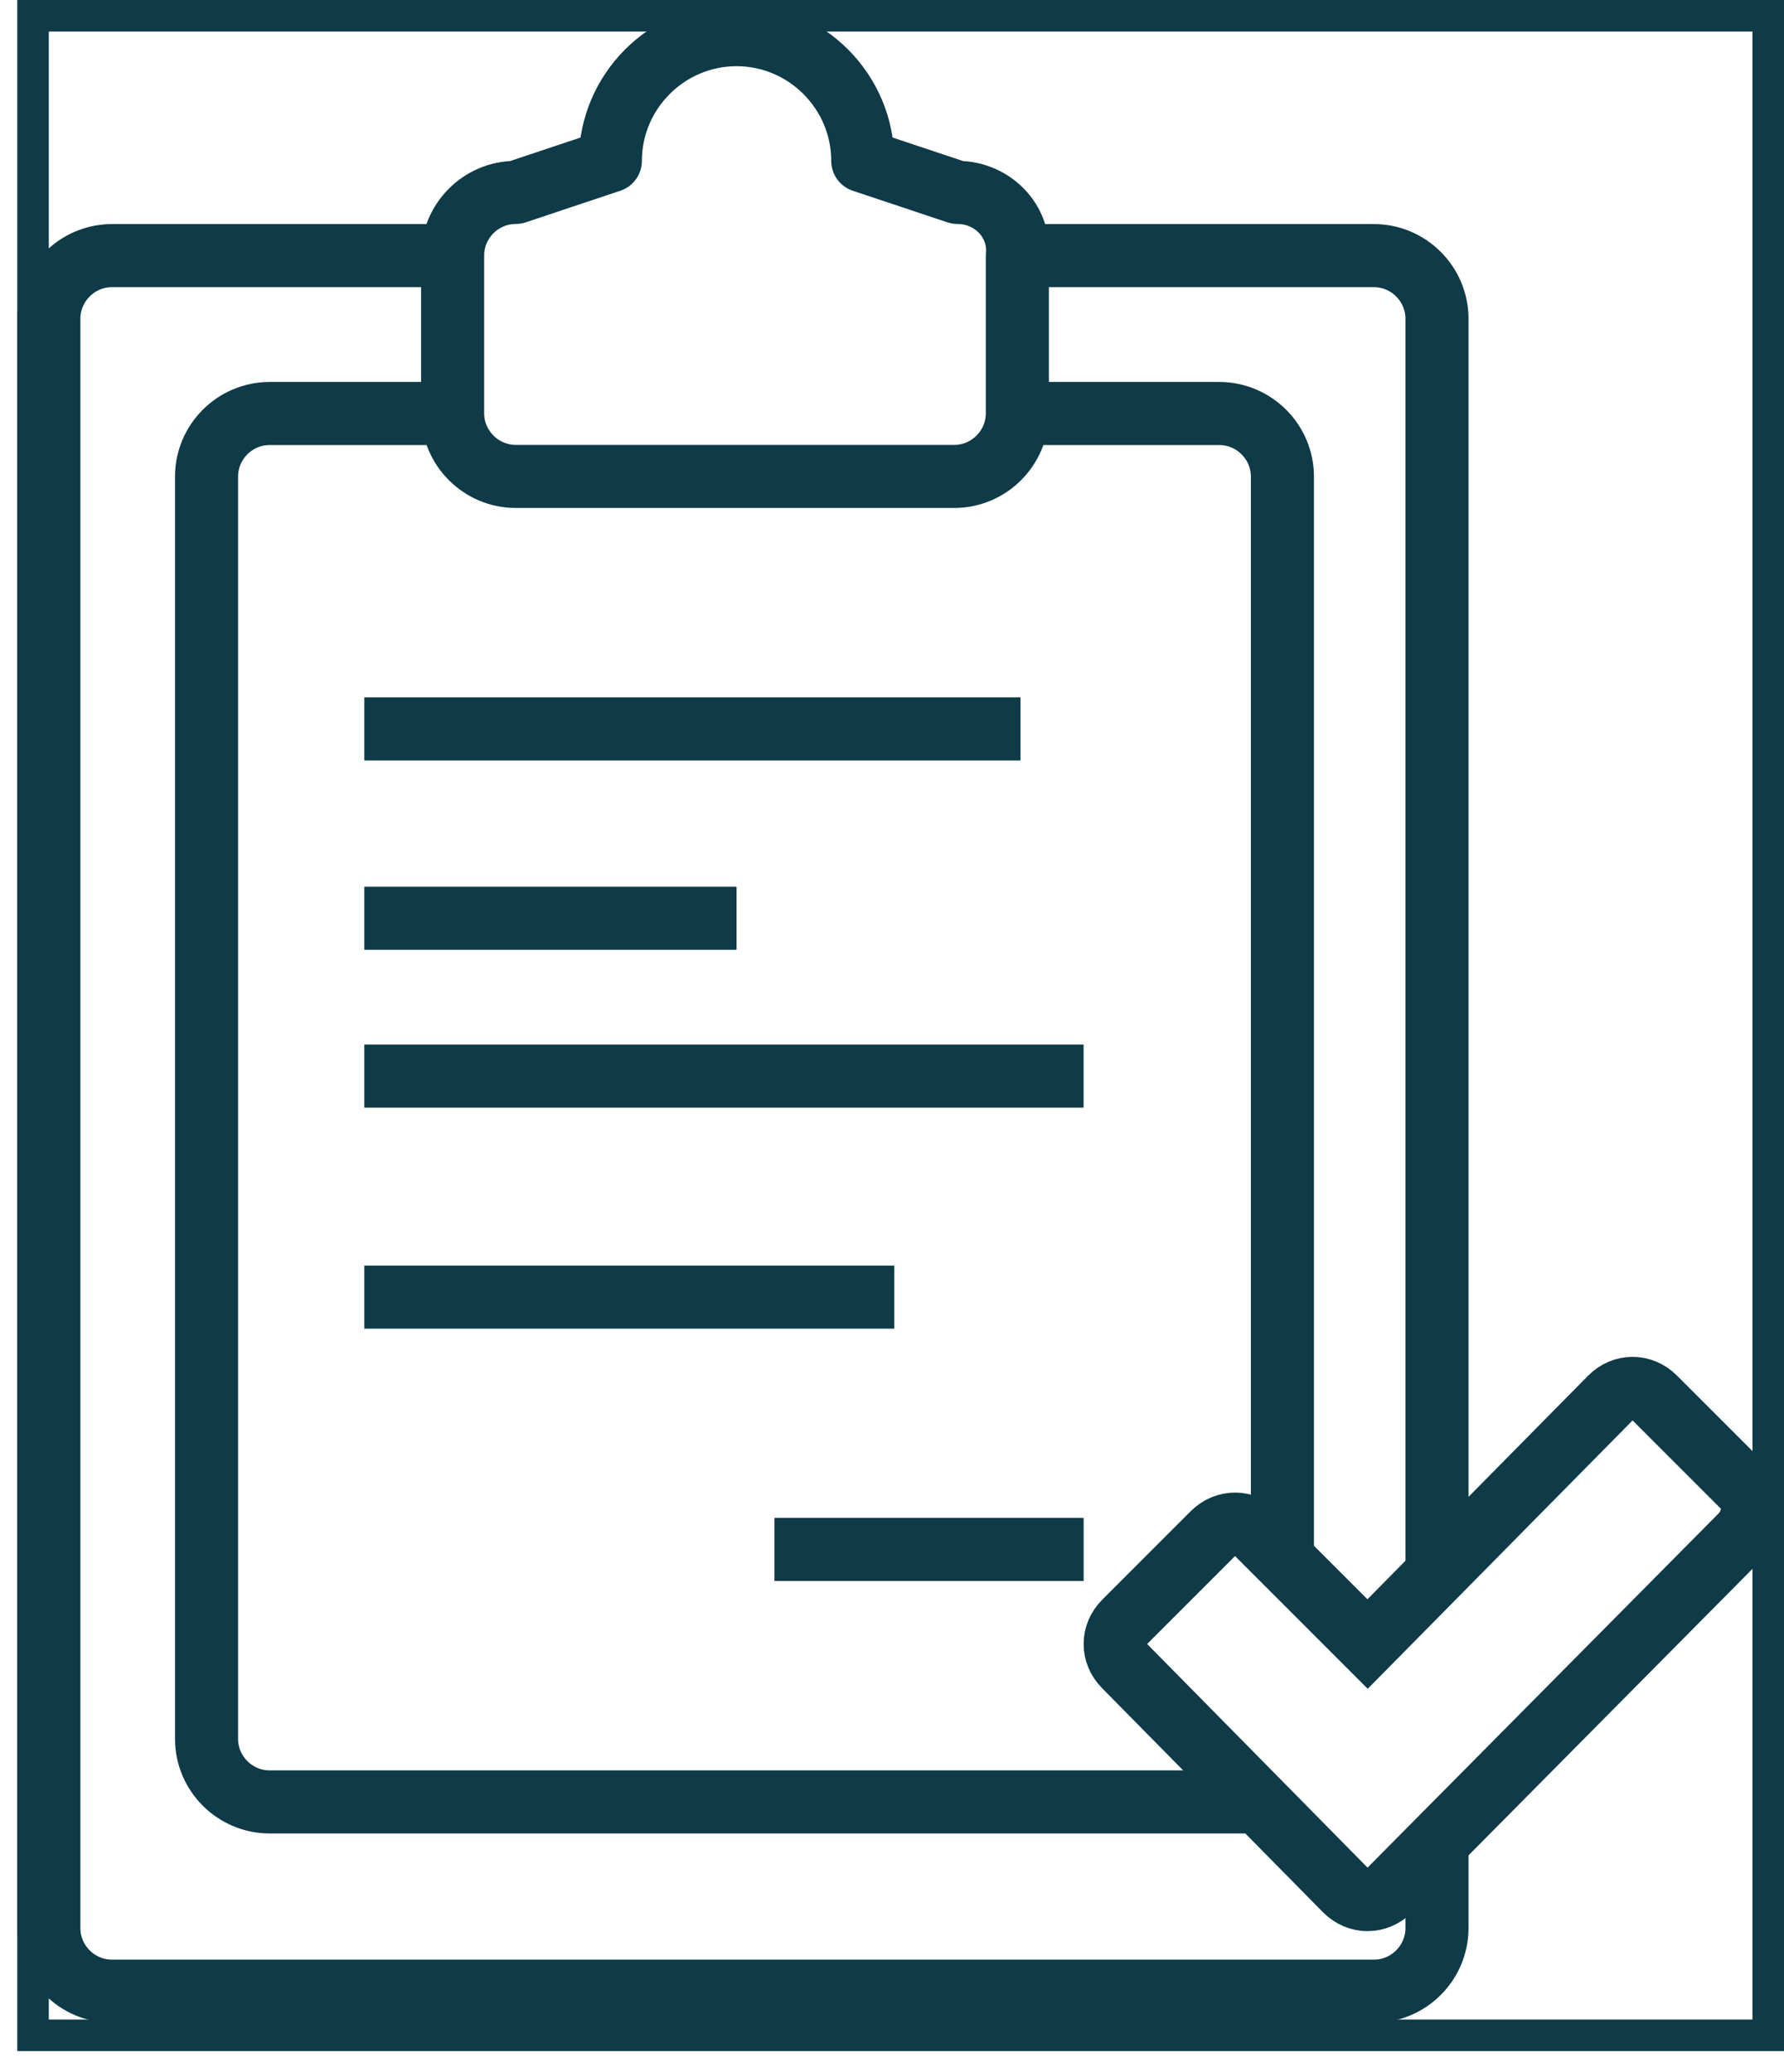 <svg width="31" height="36" viewBox="0 0 31 36" fill="none" xmlns="http://www.w3.org/2000/svg">
<g clip-path="url(#clip0_442_639)">
<path d="M24.97 31.852V33.497C24.97 34.1 24.477 34.593 23.874 34.593H1.945C1.342 34.593 0.849 34.1 0.849 33.497V5.538C0.849 4.935 1.342 4.441 1.945 4.441H7.921" stroke="#0F3A47" stroke-width="1.096"/>
<path d="M17.733 4.441H23.873C24.477 4.441 24.97 4.935 24.97 5.538V27.357" stroke="#0F3A47" stroke-width="1.096"/>
<path d="M21.845 31.305H4.685C4.082 31.305 3.589 30.812 3.589 30.209V8.28C3.589 7.677 4.082 7.184 4.685 7.184H7.975" stroke="#0F3A47" stroke-width="1.096"/>
<path d="M17.733 7.184H21.187C21.79 7.184 22.284 7.677 22.284 8.28V27.029" stroke="#0F3A47" stroke-width="1.096"/>
<path d="M16.637 3.343L14.992 2.794C14.992 1.588 14.005 0.602 12.799 0.602C11.593 0.602 10.606 1.588 10.606 2.794L8.962 3.343C8.359 3.343 7.865 3.836 7.865 4.439V7.18C7.865 7.783 8.359 8.277 8.962 8.277H16.582C17.185 8.277 17.678 7.783 17.678 7.18V4.439C17.733 3.836 17.24 3.343 16.637 3.343Z" stroke="#0F3A47" stroke-width="1.096" stroke-linejoin="round"/>
<path d="M6.33 12.664H17.733" stroke="#0F3A47" stroke-width="1.096"/>
<path d="M6.33 15.953H12.799" stroke="#0F3A47" stroke-width="1.096"/>
<path d="M6.33 18.695H18.829" stroke="#0F3A47" stroke-width="1.096"/>
<path d="M6.33 22.535H15.54" stroke="#0F3A47" stroke-width="1.096"/>
<path d="M13.457 26.918H18.83" stroke="#0F3A47" stroke-width="1.096"/>
<path d="M30.288 25.821L28.753 24.286C28.533 24.066 28.204 24.066 27.985 24.286L23.764 28.562L21.845 26.643C21.626 26.424 21.297 26.424 21.077 26.643L19.542 28.178C19.323 28.397 19.323 28.726 19.542 28.945L23.38 32.838C23.599 33.057 23.928 33.057 24.147 32.838L30.288 26.643C30.507 26.369 30.507 26.04 30.288 25.821Z" stroke="#0F3A47" stroke-width="1.096"/>
</g>
<rect x="0.574" y="0.274" width="30.152" height="35.086" stroke="#0F3A47" stroke-width="0.548"/>
<defs>
<clipPath id="clip0_442_639">
<rect x="0.3" width="30.7" height="35.634" fill="white"/>
</clipPath>
</defs>
</svg>
